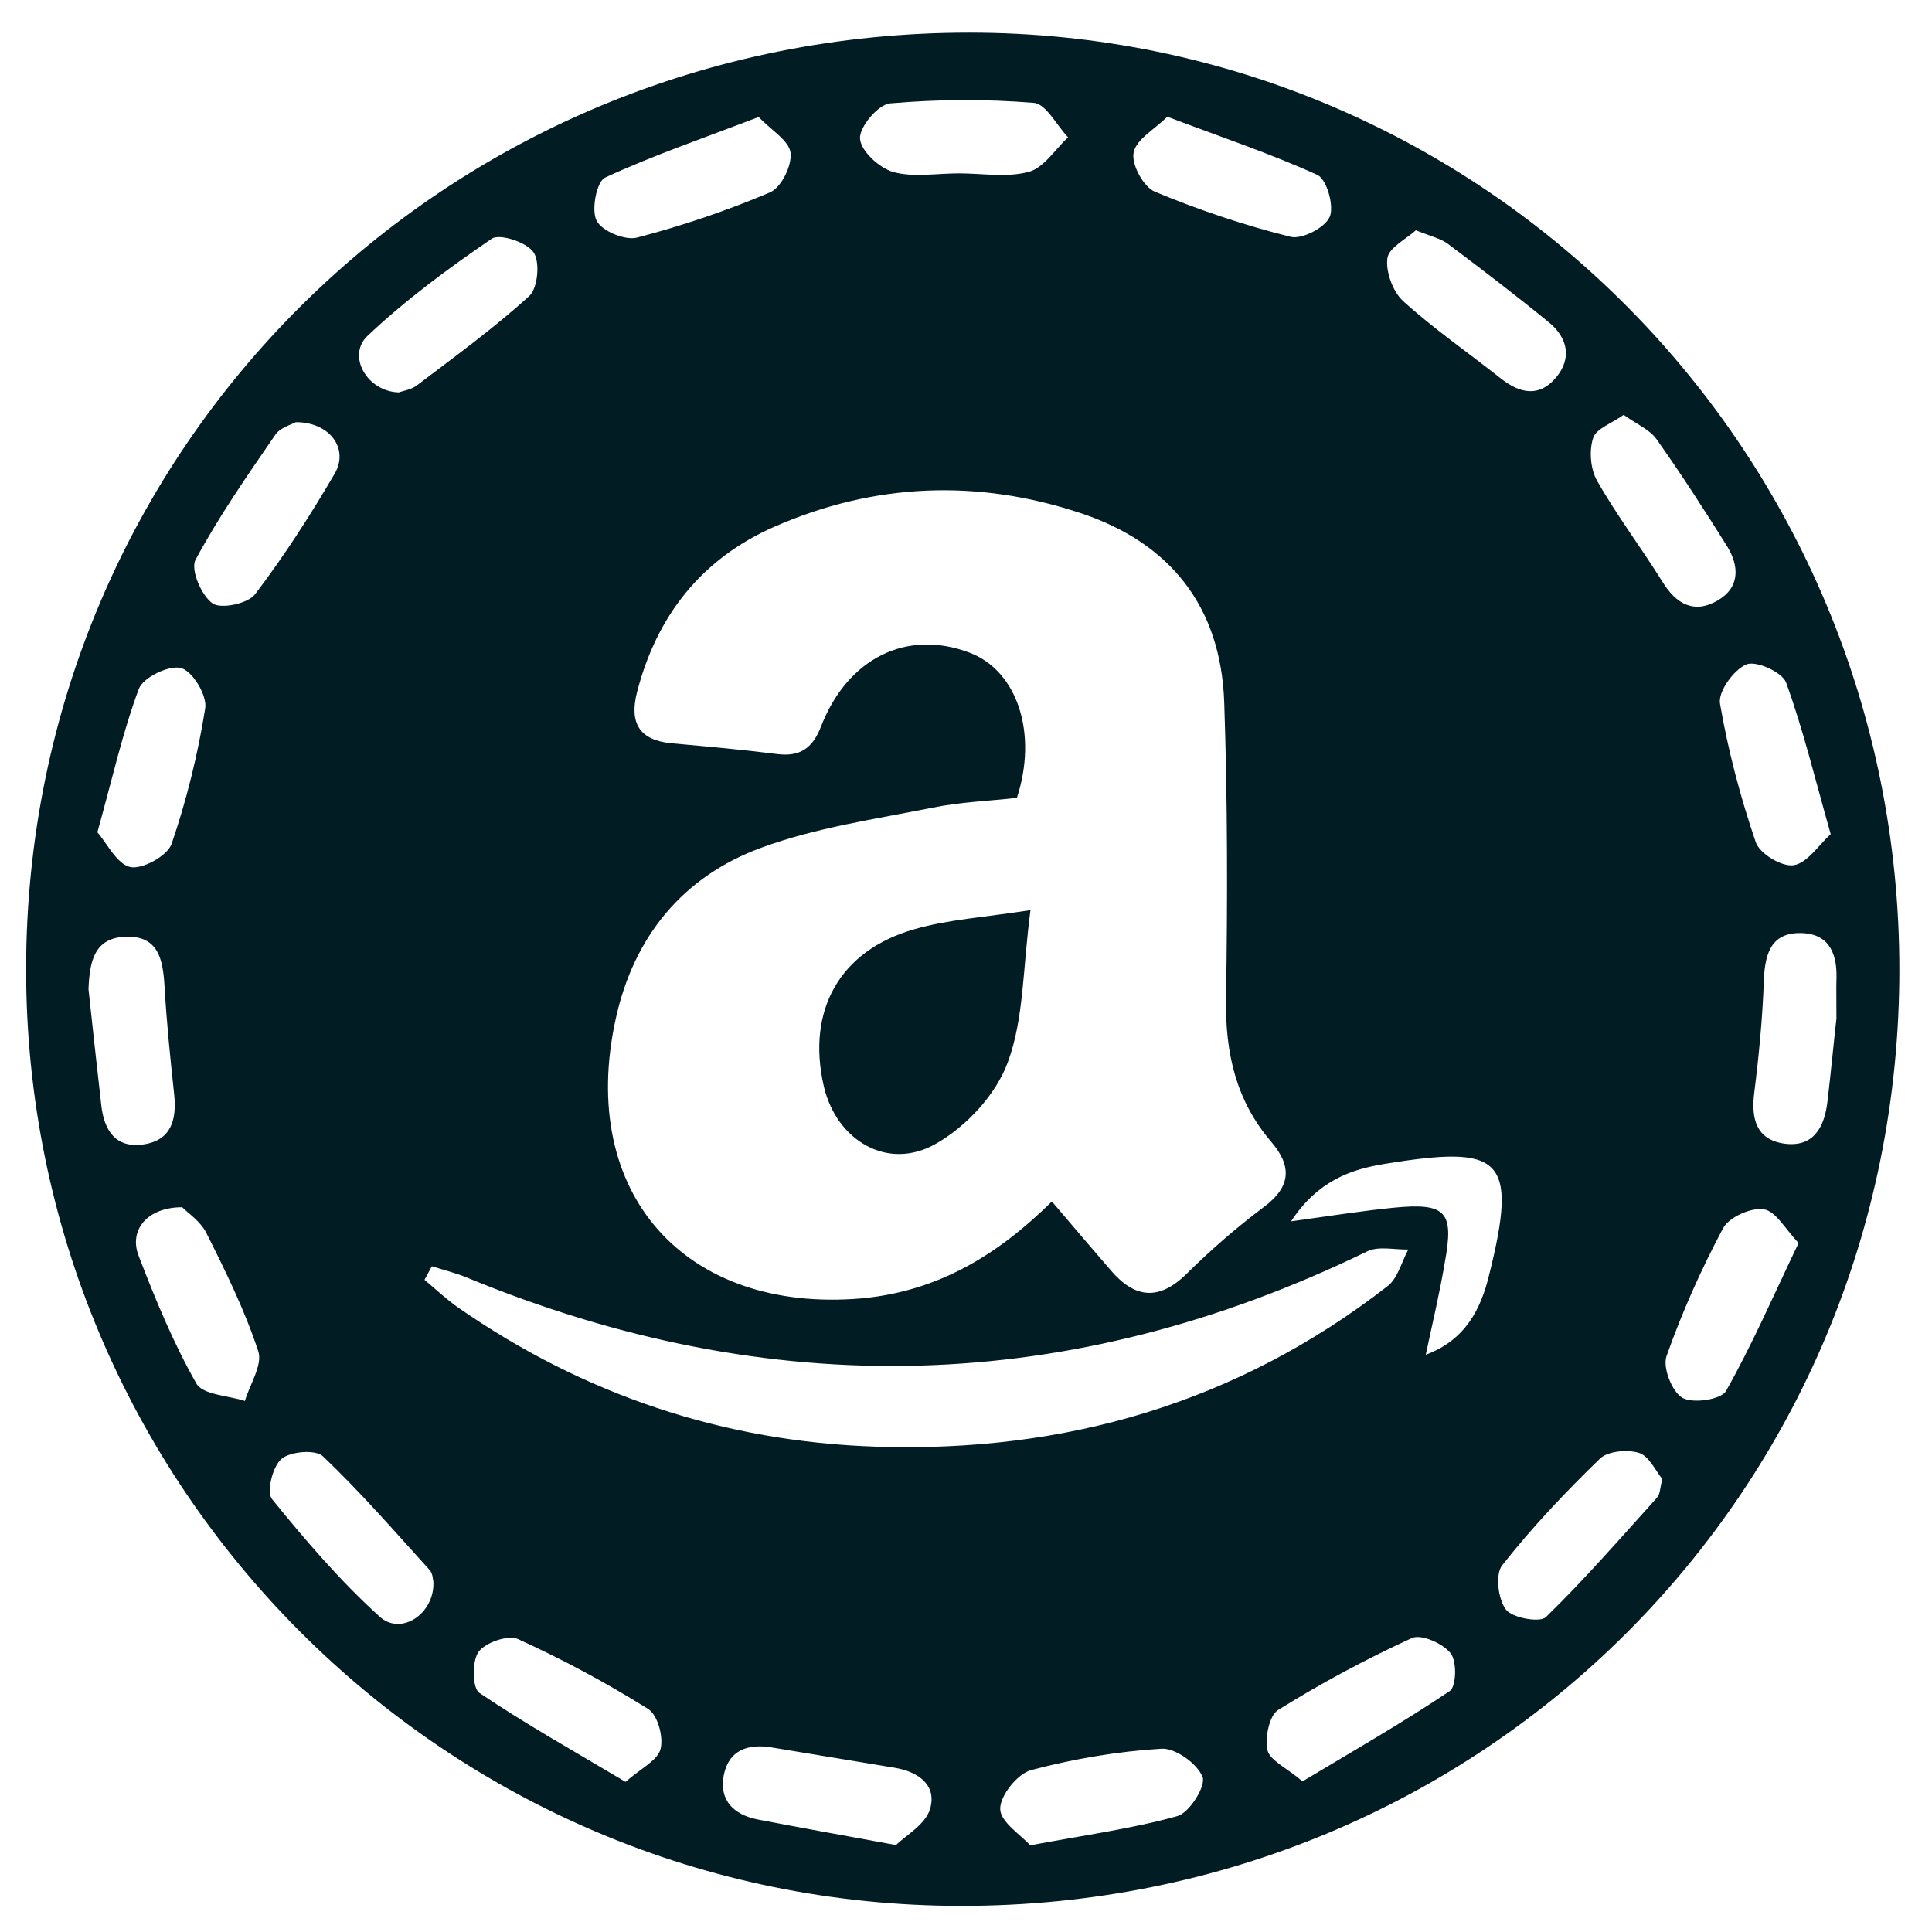 <?xml version="1.0" encoding="utf-8"?>
<!-- Generator: Adobe Illustrator 23.0.4, SVG Export Plug-In . SVG Version: 6.00 Build 0)  -->
<svg version="1.1" id="Layer_1" xmlns="http://www.w3.org/2000/svg" xmlns:xlink="http://www.w3.org/1999/xlink" x="0px" y="0px"
	 viewBox="0 0 74 74" style="enable-background:new 0 0 74 74;" xml:space="preserve">
<style type="text/css">
	.st0{clip-path:url(#SVGID_2_);fill:#021C23;}
</style>
<g>
	<defs>
		<rect id="SVGID_1_" x="1" y="1.25" width="71.75" height="71.75"/>
	</defs>
	<clipPath id="SVGID_2_">
		<use xlink:href="#SVGID_1_"  style="overflow:visible;"/>
	</clipPath>
	<path class="st0" d="M68.89,47.61c-0.5-0.52-0.87-1.22-1.33-1.29c-0.49-0.08-1.33,0.3-1.56,0.72c-0.84,1.58-1.58,3.23-2.17,4.91
		c-0.15,0.43,0.21,1.36,0.61,1.59c0.4,0.23,1.48,0.07,1.67-0.26C67.11,51.51,67.92,49.64,68.89,47.61 M49.89,68.23
		c1.95-1.17,3.84-2.25,5.64-3.46c0.25-0.17,0.28-1.14,0.03-1.45c-0.29-0.37-1.12-0.74-1.48-0.58c-1.76,0.81-3.48,1.73-5.13,2.76
		c-0.34,0.22-0.51,1.08-0.4,1.55C48.66,67.44,49.29,67.72,49.89,68.23 M6.98,46.24c-1.35,0-2.05,0.88-1.67,1.86
		c0.64,1.67,1.33,3.34,2.21,4.89c0.25,0.44,1.22,0.46,1.86,0.67c0.19-0.64,0.69-1.39,0.51-1.91c-0.51-1.55-1.24-3.04-1.98-4.51
		C7.69,46.78,7.18,46.45,6.98,46.24 M23.96,68.25c0.59-0.52,1.23-0.82,1.34-1.26c0.12-0.46-0.11-1.3-0.47-1.53
		c-1.6-1-3.27-1.9-4.99-2.68c-0.38-0.17-1.25,0.13-1.51,0.49c-0.26,0.36-0.24,1.39,0.03,1.57C20.12,66.03,21.98,67.07,23.96,68.25
		 M3.73,31.88c0.37,0.42,0.74,1.21,1.26,1.33c0.46,0.1,1.42-0.43,1.58-0.88c0.58-1.69,1.01-3.44,1.29-5.2
		c0.08-0.49-0.48-1.42-0.92-1.54c-0.45-0.13-1.45,0.35-1.62,0.79C4.7,28.04,4.31,29.79,3.73,31.88 M11.33,16.17
		c-0.15,0.09-0.6,0.2-0.79,0.49c-1.07,1.56-2.16,3.12-3.05,4.78c-0.2,0.37,0.22,1.37,0.65,1.67c0.32,0.23,1.36,0.01,1.63-0.35
		c1.12-1.47,2.12-3.03,3.05-4.62C13.37,17.2,12.65,16.17,11.33,16.17 M15.28,15.03c0.15-0.06,0.47-0.1,0.69-0.27
		c1.46-1.11,2.95-2.19,4.3-3.42c0.33-0.3,0.42-1.3,0.17-1.67c-0.26-0.39-1.29-0.73-1.6-0.53c-1.67,1.14-3.31,2.35-4.78,3.74
		C13.29,13.64,14.06,15,15.28,15.03 M44.71,4.47c-0.49,0.49-1.2,0.87-1.29,1.38c-0.09,0.45,0.38,1.31,0.81,1.49
		c1.68,0.7,3.43,1.29,5.2,1.73c0.44,0.11,1.32-0.35,1.5-0.76c0.18-0.41-0.11-1.44-0.47-1.61C48.68,5.89,46.8,5.26,44.71,4.47
		 M16.6,60.59c-0.02-0.08-0.02-0.32-0.14-0.45c-1.34-1.48-2.65-2.99-4.09-4.36c-0.28-0.27-1.25-0.19-1.59,0.1
		c-0.34,0.29-0.58,1.27-0.36,1.54c1.28,1.58,2.62,3.14,4.12,4.5C15.36,62.67,16.65,61.81,16.6,60.59 M29.06,4.48
		c-2.11,0.81-4.04,1.47-5.88,2.32c-0.33,0.15-0.54,1.24-0.33,1.65c0.2,0.4,1.09,0.77,1.55,0.65c1.73-0.45,3.44-1.03,5.09-1.73
		c0.43-0.18,0.85-1.03,0.79-1.52C30.22,5.38,29.54,4.99,29.06,4.48 M70.34,39.01c0-0.77-0.01-1.12,0-1.47
		c0.04-0.96-0.24-1.76-1.32-1.8c-1.18-0.04-1.42,0.78-1.46,1.81c-0.05,1.44-0.19,2.88-0.37,4.32c-0.12,0.98,0.08,1.77,1.13,1.93
		c1.15,0.17,1.57-0.64,1.68-1.64C70.14,40.97,70.25,39.79,70.34,39.01 M62.19,15.89c-0.46,0.33-1.06,0.53-1.17,0.89
		c-0.16,0.49-0.1,1.19,0.15,1.63c0.76,1.34,1.7,2.58,2.51,3.88c0.53,0.86,1.22,1.23,2.11,0.71c0.86-0.5,0.83-1.32,0.36-2.08
		c-0.87-1.39-1.76-2.77-2.71-4.11C63.17,16.44,62.67,16.24,62.19,15.89 M70.12,31.95c-0.6-2.11-1.05-4-1.71-5.81
		c-0.14-0.39-1.15-0.85-1.52-0.69c-0.48,0.2-1.09,1.04-1.01,1.5c0.31,1.8,0.78,3.58,1.37,5.31c0.15,0.44,1,0.95,1.45,0.88
		C69.22,33.06,69.65,32.38,70.12,31.95 M54.23,8.82c-0.36,0.33-1.03,0.66-1.09,1.07c-0.07,0.52,0.21,1.28,0.6,1.64
		c1.18,1.07,2.5,1.98,3.75,2.97c0.72,0.57,1.47,0.73,2.11-0.04c0.62-0.74,0.44-1.53-0.27-2.11c-1.27-1.04-2.58-2.04-3.9-3.03
		C55.16,9.13,54.8,9.05,54.23,8.82 M34.32,70.67c0.36-0.36,1.12-0.78,1.3-1.37c0.28-0.92-0.44-1.44-1.35-1.59
		c-1.57-0.26-3.15-0.52-4.72-0.78c-0.91-0.15-1.65,0.11-1.83,1.08c-0.18,0.95,0.39,1.5,1.3,1.68C30.63,70,32.25,70.29,34.32,70.67
		 M39.46,70.68c2.14-0.4,3.92-0.64,5.64-1.12c0.46-0.13,1.1-1.16,0.96-1.5c-0.2-0.51-1.04-1.11-1.57-1.08
		c-1.68,0.1-3.37,0.39-5,0.82c-0.52,0.14-1.19,0.98-1.18,1.49C38.32,69.79,39.1,70.28,39.46,70.68 M54.61,51.89
		c1.52-0.56,2.11-1.76,2.42-3.03c1.15-4.58,0.45-5-4-4.28c-1.29,0.21-2.56,0.65-3.58,2.2c1.52-0.21,2.71-0.4,3.91-0.52
		c2.03-0.2,2.34,0.14,1.98,2.09C55.14,49.54,54.86,50.71,54.61,51.89 M36.73,6.64c0.9,0,1.84,0.17,2.68-0.06
		c0.58-0.16,1-0.86,1.5-1.32c-0.44-0.46-0.84-1.28-1.31-1.32c-1.83-0.15-3.68-0.14-5.51,0.02c-0.45,0.04-1.18,0.9-1.15,1.35
		c0.03,0.47,0.74,1.13,1.28,1.28C34.99,6.8,35.88,6.64,36.73,6.64 M3.39,37.89c0.16,1.48,0.32,2.97,0.49,4.45
		c0.11,0.97,0.56,1.66,1.64,1.49c1.06-0.17,1.25-0.97,1.15-1.92c-0.15-1.39-0.29-2.77-0.37-4.16c-0.06-0.98-0.23-1.89-1.42-1.87
		C3.59,35.88,3.43,36.86,3.39,37.89 M63.67,56.65c-0.26-0.32-0.51-0.88-0.89-1c-0.45-0.14-1.2-0.07-1.5,0.22
		c-1.32,1.28-2.6,2.63-3.74,4.08c-0.28,0.35-0.16,1.3,0.14,1.7c0.24,0.32,1.3,0.51,1.53,0.29c1.49-1.45,2.86-3.03,4.26-4.58
		C63.59,57.23,63.58,56.99,63.67,56.65 M16.54,48.5c-0.09,0.17-0.19,0.35-0.28,0.52c0.43,0.36,0.84,0.75,1.3,1.07
		c4.81,3.34,10.16,5.13,15.99,5.32c7.23,0.24,13.84-1.67,19.6-6.15c0.39-0.3,0.53-0.92,0.79-1.4c-0.53,0.01-1.14-0.14-1.57,0.07
		C41,53.46,29.5,53.74,17.85,48.92C17.43,48.75,16.98,48.64,16.54,48.5 M40.29,46.02c0.82,0.96,1.53,1.8,2.25,2.63
		c0.92,1.08,1.85,1.19,2.92,0.13c0.92-0.91,1.91-1.77,2.95-2.55c1.06-0.79,1.07-1.58,0.27-2.51c-1.34-1.57-1.75-3.39-1.72-5.43
		c0.06-3.8,0.06-7.6-0.07-11.4c-0.13-3.65-2.06-6.1-5.51-7.24c-3.95-1.31-7.89-1.15-11.71,0.52c-2.78,1.22-4.51,3.39-5.27,6.34
		c-0.3,1.18,0.08,1.84,1.32,1.96c1.34,0.12,2.69,0.24,4.03,0.41c0.9,0.12,1.38-0.23,1.7-1.06c1.02-2.62,3.29-3.73,5.69-2.82
		c1.82,0.69,2.62,3.08,1.81,5.56c-1.07,0.12-2.18,0.16-3.25,0.38c-2.2,0.44-4.45,0.76-6.54,1.53c-3,1.1-4.89,3.4-5.58,6.57
		c-1.46,6.68,2.67,11.28,9.44,10.69C35.94,49.45,38.2,48.08,40.29,46.02 M72.75,37.14c0,19.97-15.93,35.87-35.93,35.86
		C17.03,73,0.99,56.93,1,37.11C1.01,17.17,17.07,1.24,37.14,1.25C56.85,1.26,72.75,17.29,72.75,37.14"/>
	<path class="st0" d="M39.47,34.86c-0.3,2.26-0.25,4.16-0.87,5.83c-0.45,1.23-1.58,2.45-2.74,3.11c-1.85,1.07-3.83-0.11-4.31-2.21
		c-0.66-2.9,0.62-5.19,3.48-6C36.31,35.22,37.66,35.14,39.47,34.86"/>
</g>
</svg>
